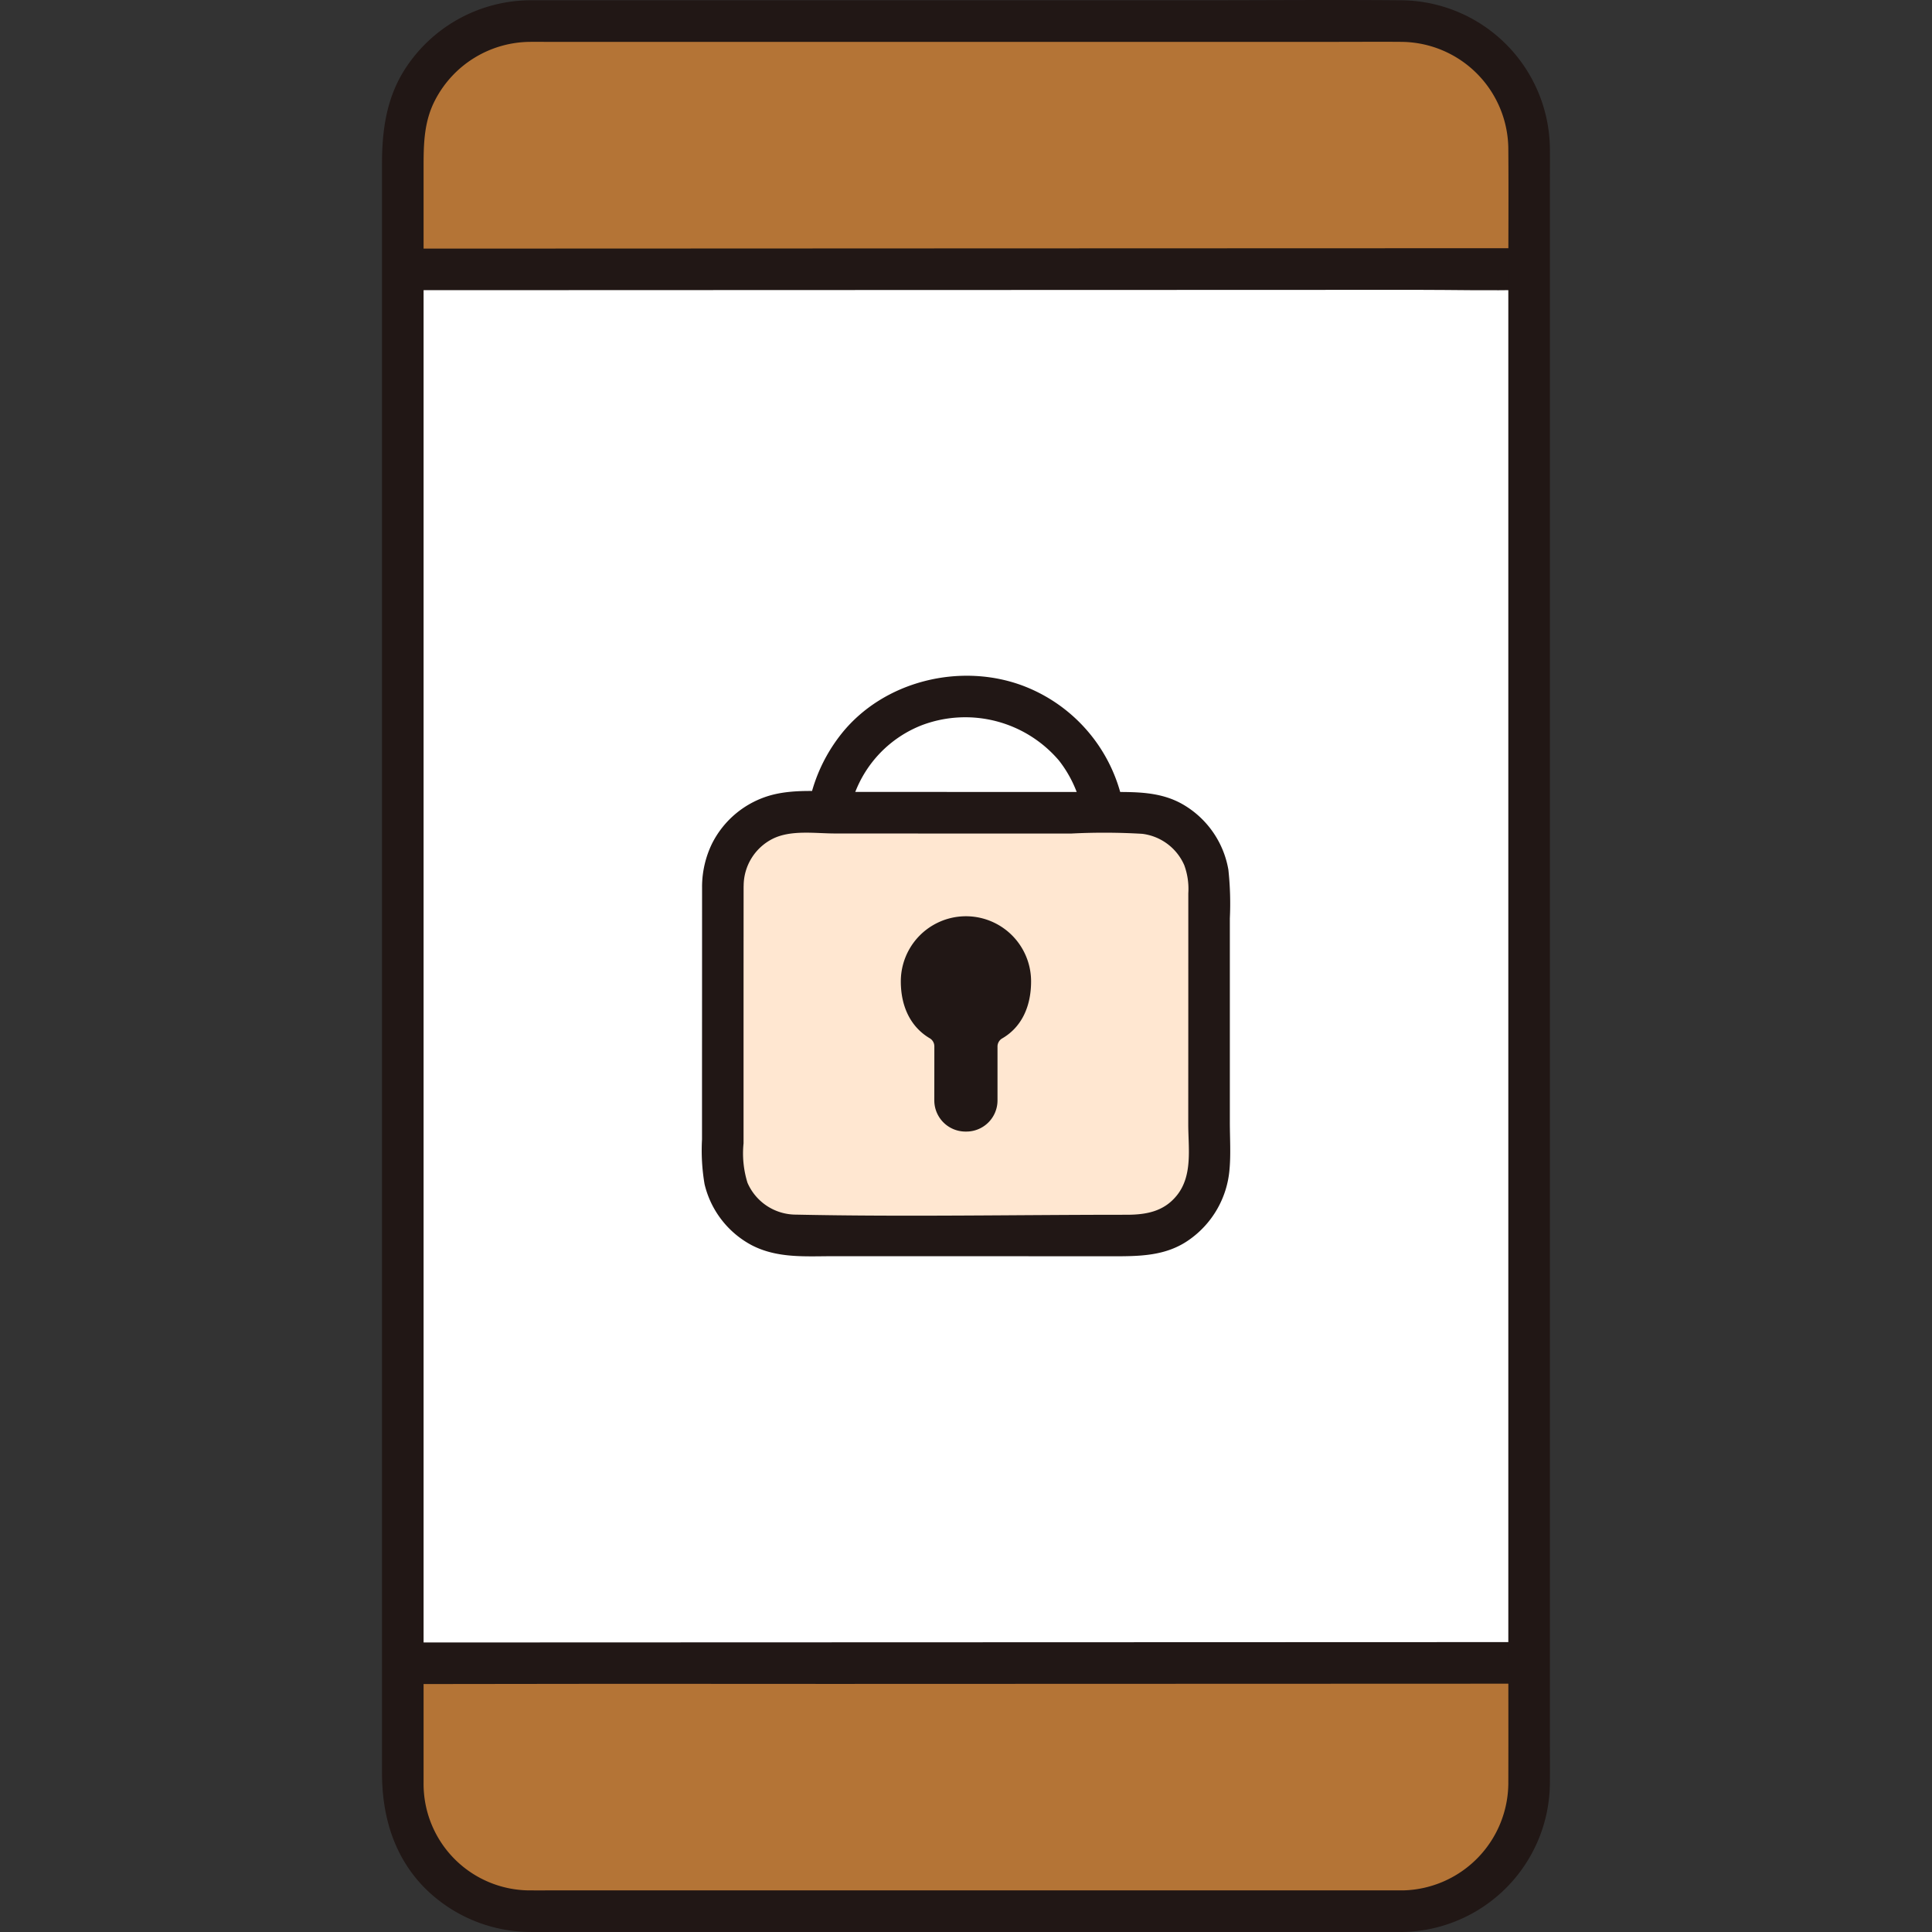<svg xmlns="http://www.w3.org/2000/svg" width="800px" height="800px" viewBox="-44.09 0 222.991 222.991" fill="#000000"><rect x="-44.09" y="0" width="222.991" height="222.991" fill="#333333" stroke="none"/><g id="SVGRepo_bgCarrier" stroke-width="0"></g><g id="SVGRepo_tracerCarrier" stroke-linecap="round" stroke-linejoin="round"></g><g id="SVGRepo_iconCarrier"><defs><style>.a{fill:#B47436;}.b{fill:#ffffff;}.c{fill:#211715;}.d{fill:#FFE7D1;}</style></defs><path class="a" d="M2.4,205.9a14.69,14.69,0,0,0,14.69,14.69H117.71A14.69,14.69,0,0,0,132.4,205.9V191.935l-130,.034Z"></path><path class="a" d="M132.4,17.122a14.69,14.69,0,0,0-14.69-14.69H17.09A14.69,14.69,0,0,0,2.4,17.122V31.09l130-.035Z"></path><path class="b" d="M125.438,31.053c-37.479.014-86.6.028-122.494.042H2.4v160.88h.53c38.177-.015,91.292-.029,129.47-.044V31.051Z"></path><path class="c" d="M132.4,28.651l-10.523,0-24.536.008-32.008.011L32.4,28.684l-27.327.01H2.4c-3.089,0-3.094,4.8,0,4.8q13.06.008,26.12-.009l32.593-.012,32.484-.01,25.833-.009c4.209,0,8.435.109,12.642,0,.109,0,.219,0,.328,0,3.089,0,3.094-4.8,0-4.8Z"></path><path class="c" d="M2.4,194.375q24.714-.051,49.428-.018l53.19-.017,27.382-.01c3.088,0,3.094-4.8,0-4.8l-50.176.017-53.133.018q-13.346,0-26.691.01c-3.088.006-3.094,4.806,0,4.8Z"></path><path class="c" d="M117.71,218.188H19.7c-.829,0-1.659.006-2.488,0A12.288,12.288,0,0,1,4.8,205.793c0-.492,0-.985,0-1.478v-185C4.8,16.6,4.837,14,6.158,11.5A12.44,12.44,0,0,1,17.093,4.832c.576-.006,1.153,0,1.729,0h91.249c2.513,0,5.027-.02,7.541,0A12.435,12.435,0,0,1,130,17.248c.039,5.1,0,10.2,0,15.3V189.3c0,5.443.016,10.886,0,16.329a12.443,12.443,0,0,1-12.29,12.562c-3.086.036-3.094,4.836,0,4.8a17.312,17.312,0,0,0,17.09-17.224c.012-1.619,0-3.239,0-4.859V21.436c0-1.423.013-2.847,0-4.27A17.306,17.306,0,0,0,117.67.032c-7.926-.072-15.856,0-23.782,0H18.614c-.741,0-1.486-.018-2.226.017A17.323,17.323,0,0,0,2.678,7.937C.51,11.286,0,15.049,0,18.914V204.607c0,4.945,1.337,9.626,4.89,13.259a17.336,17.336,0,0,0,12.252,5.122c.752.007,1.5,0,2.258,0h98.31C120.8,222.988,120.8,218.188,117.71,218.188Z"></path><path class="c" d="M53.715,96.4a13.511,13.511,0,0,1,8.56-12.685,14.2,14.2,0,0,1,15.859,4.064A13.892,13.892,0,0,1,81.085,96.4c.03,3.087,4.831,3.095,4.8,0A18.425,18.425,0,0,0,73.941,79.134c-7.221-2.689-16.023-.532-20.877,5.515A18.921,18.921,0,0,0,48.915,96.4c-.031,3.09,4.769,3.092,4.8,0Z"></path><path class="d" d="M39.343,102.206c0,10.154-.006,21.759-.009,31.969a8.41,8.41,0,0,0,8.412,8.416c11.447,0,27.444.014,39.295.018a8.408,8.408,0,0,0,8.415-8.414c0-10.207,0-21.809.01-31.965a8.408,8.408,0,0,0-8.41-8.418L47.761,93.8A8.411,8.411,0,0,0,39.343,102.206Z"></path><path class="c" d="M36.943,102.206q0,11.7-.007,23.4,0,2.955,0,5.911a23.249,23.249,0,0,0,.293,5.152,10.8,10.8,0,0,0,5.44,7.05c3,1.556,6.3,1.268,9.568,1.27l10.49,0,21.466.01c3.2,0,6.314.011,9.033-1.948a11.019,11.019,0,0,0,4.587-8c.173-1.825.045-3.706.046-5.539q0-2.867,0-5.734,0-5.934,0-11.868,0-2.964,0-5.927a36.261,36.261,0,0,0-.169-5.594A10.826,10.826,0,0,0,92.7,93c-2.695-1.673-5.668-1.589-8.717-1.59l-9.44,0L54.149,91.4c-2.972,0-6.313-.409-9.21.37a10.848,10.848,0,0,0-6.873,5.651,11.465,11.465,0,0,0-1.123,4.787c-.063,3.09,4.737,3.089,4.8,0a6.083,6.083,0,0,1,3.361-5.4c2.118-1.05,4.9-.609,7.188-.608l18.252.008,8.99,0a74.742,74.742,0,0,1,8.213.031A6.1,6.1,0,0,1,92.6,99.865a7.934,7.934,0,0,1,.464,3.239l0,5.37q0,10.635-.007,21.27c0,2.729.539,5.911-1.3,8.211-1.506,1.889-3.57,2.254-5.843,2.253-12.715,0-25.46.25-38.172-.017a6.1,6.1,0,0,1-5.56-3.683,11.488,11.488,0,0,1-.452-4.541q0-2.949,0-5.9,0-11.933.007-23.864C41.744,99.117,36.944,99.112,36.943,102.206Z"></path><path class="c" d="M74.918,113.272a7.518,7.518,0,0,0-15.036,0c0,3.025,1.227,5.324,3.346,6.568a1.081,1.081,0,0,1,.524.938c0,1.415,0,2.209-.005,6.227a3.6,3.6,0,0,0,3.583,3.6h.112a3.594,3.594,0,0,0,3.6-3.6c0-3.989,0-4.812,0-6.207a1.081,1.081,0,0,1,.529-.938C73.719,118.625,74.918,116.317,74.918,113.272Z"></path></g></svg>
